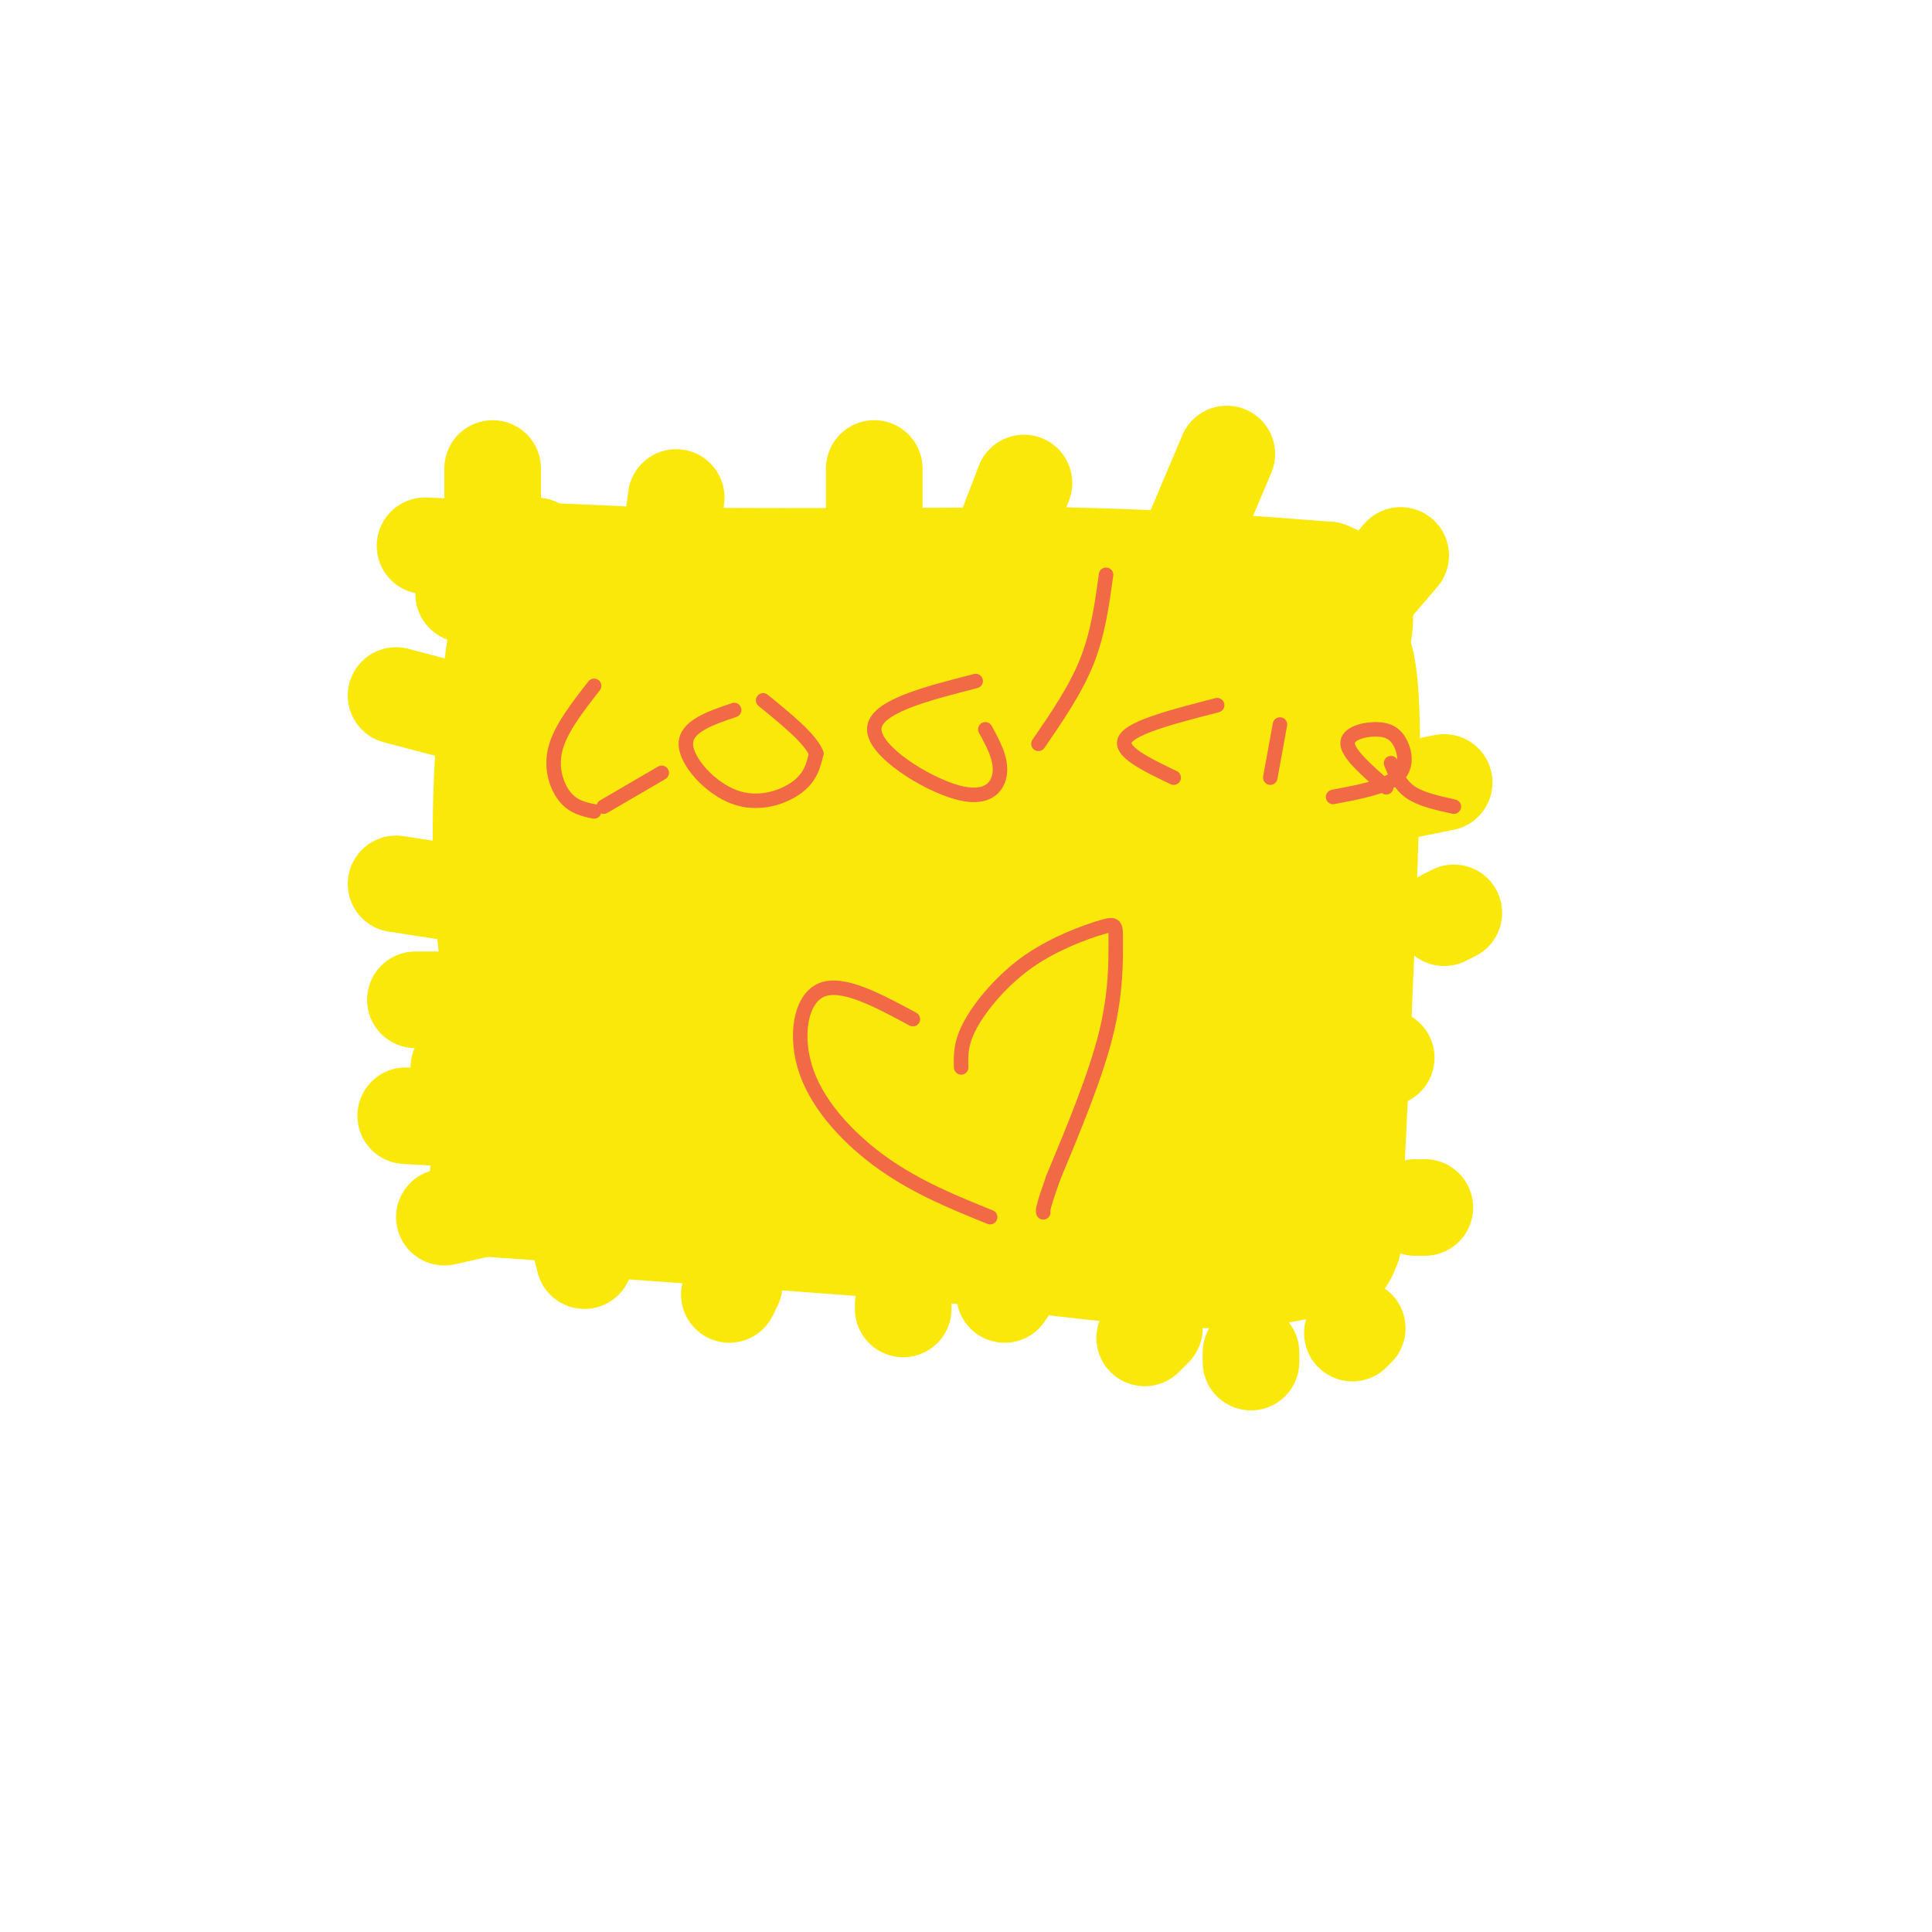 <svg viewBox='0 0 400 400' version='1.1' xmlns='http://www.w3.org/2000/svg' xmlns:xlink='http://www.w3.org/1999/xlink'><g fill='none' stroke='#fae80b' stroke-width='20' stroke-linecap='round' stroke-linejoin='round'><path d='M88,113c0.000,0.000 45.000,2.000 45,2'/><path d='M133,115c21.833,0.333 53.917,0.167 86,0'/><path d='M219,115c23.667,0.500 39.833,1.750 56,3'/><path d='M275,118c10.083,3.845 7.292,11.958 7,15c-0.292,3.042 1.917,1.012 2,21c0.083,19.988 -1.958,61.994 -4,104'/><path d='M280,258c-4.577,13.407 -14.021,-5.077 -20,-13c-5.979,-7.923 -8.494,-5.287 -22,-3c-13.506,2.287 -38.002,4.225 -58,3c-19.998,-1.225 -35.499,-5.612 -51,-10'/><path d='M129,235c-11.963,-2.705 -16.372,-4.467 -20,-10c-3.628,-5.533 -6.477,-14.836 -8,-27c-1.523,-12.164 -1.721,-27.190 -1,-40c0.721,-12.810 2.360,-23.405 4,-34'/><path d='M104,124c0.833,-6.667 0.917,-6.333 1,-6'/><path d='M111,113c-1.489,0.022 -2.978,0.044 -4,5c-1.022,4.956 -1.578,14.844 0,36c1.578,21.156 5.289,53.578 9,86'/><path d='M116,240c-0.655,13.607 -6.792,4.625 1,3c7.792,-1.625 29.512,4.107 47,6c17.488,1.893 30.744,-0.054 44,-2'/><path d='M208,247c15.500,-0.667 32.250,-1.333 49,-2'/><path d='M268,260c-5.500,-3.000 -11.000,-6.000 -30,-8c-19.000,-2.000 -51.500,-3.000 -84,-4'/><path d='M154,248c-16.833,-1.000 -16.917,-1.500 -17,-2'/><path d='M272,243c-3.155,-0.893 -6.310,-1.786 -7,-24c-0.690,-22.214 1.083,-65.750 1,-59c-0.083,6.750 -2.024,63.786 -3,83c-0.976,19.214 -0.988,0.607 -1,-18'/><path d='M262,225c1.250,-19.048 4.875,-57.667 6,-78c1.125,-20.333 -0.250,-22.381 -2,-16c-1.750,6.381 -3.875,21.190 -6,36'/><path d='M260,167c-1.956,24.356 -3.844,67.244 -6,65c-2.156,-2.244 -4.578,-49.622 -7,-97'/><path d='M247,135c-2.381,-7.271 -4.834,23.051 -6,54c-1.166,30.949 -1.045,62.525 -1,59c0.045,-3.525 0.013,-42.150 -1,-65c-1.013,-22.850 -3.006,-29.925 -5,-37'/><path d='M234,146c-0.429,-14.679 1.000,-32.875 0,-11c-1.000,21.875 -4.429,83.821 -6,108c-1.571,24.179 -1.286,10.589 -1,-3'/><path d='M227,240c-2.024,-7.405 -6.583,-24.417 -6,-53c0.583,-28.583 6.310,-68.738 6,-65c-0.310,3.738 -6.655,51.369 -13,99'/><path d='M214,221c-2.500,18.500 -2.250,15.250 -2,12'/><path d='M229,239c-38.458,-2.280 -76.917,-4.560 -92,-8c-15.083,-3.440 -6.792,-8.042 28,-10c34.792,-1.958 96.083,-1.274 104,-2c7.917,-0.726 -37.542,-2.863 -83,-5'/><path d='M186,214c-31.367,-0.844 -68.284,-0.453 -46,-2c22.284,-1.547 103.769,-5.032 103,-7c-0.769,-1.968 -83.791,-2.419 -111,-4c-27.209,-1.581 1.396,-4.290 30,-7'/><path d='M162,194c28.775,-2.069 85.713,-3.740 95,-6c9.287,-2.260 -29.077,-5.108 -61,-5c-31.923,0.108 -57.407,3.174 -46,2c11.407,-1.174 59.703,-6.587 108,-12'/><path d='M258,173c-14.051,-5.988 -103.179,-14.958 -135,-19c-31.821,-4.042 -6.333,-3.156 -1,-3c5.333,0.156 -9.487,-0.420 14,-2c23.487,-1.580 85.282,-4.166 93,-6c7.718,-1.834 -38.641,-2.917 -85,-4'/><path d='M144,139c-19.883,0.261 -27.091,2.915 -17,1c10.091,-1.915 37.480,-8.397 63,-10c25.520,-1.603 49.170,1.673 60,4c10.830,2.327 8.839,3.703 -11,2c-19.839,-1.703 -57.525,-6.487 -79,-7c-21.475,-0.513 -26.737,3.243 -32,7'/><path d='M128,136c-10.571,1.583 -21.000,2.042 -6,2c15.000,-0.042 55.429,-0.583 59,-2c3.571,-1.417 -29.714,-3.708 -63,-6'/><path d='M118,130c-7.267,-1.571 6.067,-2.499 14,-3c7.933,-0.501 10.467,-0.575 18,2c7.533,2.575 20.066,7.798 26,10c5.934,2.202 5.270,1.384 2,2c-3.270,0.616 -9.147,2.668 -15,6c-5.853,3.332 -11.682,7.945 -15,12c-3.318,4.055 -4.124,7.553 -5,10c-0.876,2.447 -1.822,3.842 5,5c6.822,1.158 21.411,2.079 36,3'/><path d='M184,177c-7.167,1.381 -43.083,3.333 -46,3c-2.917,-0.333 27.167,-2.952 32,-4c4.833,-1.048 -15.583,-0.524 -36,0'/><path d='M134,176c3.917,-1.524 31.708,-5.333 33,-7c1.292,-1.667 -23.917,-1.190 -33,1c-9.083,2.190 -2.042,6.095 5,10'/><path d='M139,180c-1.179,1.583 -6.625,0.542 -12,-3c-5.375,-3.542 -10.679,-9.583 -13,-10c-2.321,-0.417 -1.661,4.792 -1,10'/><path d='M113,177c-0.833,11.667 -2.417,35.833 -4,60'/><path d='M109,237c-0.667,10.167 -0.333,5.583 0,1'/><path d='M105,146c1.417,-0.500 2.833,-1.000 2,10c-0.833,11.000 -3.917,33.500 -7,56'/><path d='M100,212c-1.333,12.667 -1.167,16.333 -1,20'/><path d='M117,232c-2.667,1.750 -5.333,3.500 -6,5c-0.667,1.500 0.667,2.750 2,4'/><path d='M277,261c-7.000,2.083 -14.000,4.167 -27,4c-13.000,-0.167 -32.000,-2.583 -51,-5'/><path d='M199,260c-22.000,-1.833 -51.500,-3.917 -81,-6'/><path d='M164,243c0.000,0.000 -65.000,0.000 -65,0'/><path d='M141,253c0.000,0.000 -43.000,-3.000 -43,-3'/><path d='M123,221c0.000,0.000 -28.000,0.000 -28,0'/><path d='M121,189c0.000,0.000 -39.000,-6.000 -39,-6'/><path d='M137,151c-7.417,0.583 -14.833,1.167 -24,0c-9.167,-1.167 -20.083,-4.083 -31,-7'/><path d='M120,124c0.000,0.000 -24.000,-1.000 -24,-1'/><path d='M125,207c0.000,0.000 -39.000,0.000 -39,0'/><path d='M121,233c0.000,0.000 -37.000,-2.000 -37,-2'/><path d='M123,245c0.000,0.000 -31.000,7.000 -31,7'/><path d='M102,114c0.000,0.000 0.000,-17.000 0,-17'/><path d='M138,118c0.000,0.000 2.000,-15.000 2,-15'/><path d='M181,120c0.000,0.000 0.000,-23.000 0,-23'/><path d='M207,113c0.000,0.000 5.000,-13.000 5,-13'/><path d='M243,120c0.000,0.000 11.000,-26.000 11,-26'/><path d='M278,129c0.000,0.000 12.000,-14.000 12,-14'/><path d='M284,165c0.000,0.000 15.000,-3.000 15,-3'/><path d='M284,220c0.000,0.000 3.000,-1.000 3,-1'/><path d='M299,190c0.000,0.000 2.000,-1.000 2,-1'/><path d='M293,250c0.000,0.000 2.000,0.000 2,0'/><path d='M281,275c0.000,0.000 -1.000,1.000 -1,1'/><path d='M259,280c0.000,0.000 0.000,2.000 0,2'/><path d='M239,275c0.000,0.000 -2.000,2.000 -2,2'/><path d='M202,254c0.000,0.000 -1.000,1.000 -1,1'/><path d='M210,265c0.000,0.000 -2.000,3.000 -2,3'/><path d='M187,270c0.000,0.000 0.000,1.000 0,1'/><path d='M152,266c0.000,0.000 -1.000,2.000 -1,2'/><path d='M120,257c0.000,0.000 1.000,4.000 1,4'/></g>
<g fill='none' stroke='#f26946' stroke-width='3' stroke-linecap='round' stroke-linejoin='round'><path d='M123,142c-3.467,4.444 -6.933,8.889 -8,13c-1.067,4.111 0.267,7.889 2,10c1.733,2.111 3.867,2.556 6,3'/><path d='M152,147c-4.994,1.696 -9.988,3.393 -10,7c-0.012,3.607 4.958,9.125 10,11c5.042,1.875 10.155,0.107 13,-2c2.845,-2.107 3.423,-4.554 4,-7'/><path d='M169,156c-1.167,-3.000 -6.083,-7.000 -11,-11'/><path d='M202,141c-10.512,2.690 -21.024,5.381 -21,10c0.024,4.619 10.583,11.167 17,13c6.417,1.833 8.690,-1.048 9,-4c0.310,-2.952 -1.345,-5.976 -3,-9'/><path d='M229,119c-0.833,6.083 -1.667,12.167 -4,18c-2.333,5.833 -6.167,11.417 -10,17'/><path d='M252,146c-8.750,2.250 -17.500,4.500 -19,7c-1.500,2.500 4.250,5.250 10,8'/><path d='M265,150c0.000,0.000 -2.000,11.000 -2,11'/><path d='M276,165c5.290,-0.998 10.581,-1.997 13,-4c2.419,-2.003 1.968,-5.011 1,-7c-0.968,-1.989 -2.453,-2.959 -5,-3c-2.547,-0.041 -6.156,0.845 -6,3c0.156,2.155 4.078,5.577 8,9'/><path d='M288,158c0.917,2.250 1.833,4.500 4,6c2.167,1.500 5.583,2.250 9,3'/><path d='M189,211c-7.345,-3.958 -14.690,-7.917 -19,-6c-4.310,1.917 -5.583,9.708 -3,17c2.583,7.292 9.024,14.083 16,19c6.976,4.917 14.488,7.958 22,11'/><path d='M199,221c-0.082,-2.541 -0.165,-5.081 2,-9c2.165,-3.919 6.577,-9.216 12,-13c5.423,-3.784 11.856,-6.056 15,-7c3.144,-0.944 3.000,-0.562 3,3c-0.000,3.562 0.143,10.303 -2,19c-2.143,8.697 -6.571,19.348 -11,30'/><path d='M218,244c-2.167,6.167 -2.083,6.583 -2,7'/><path d='M125,167c0.000,0.000 12.000,-7.000 12,-7'/></g>
</svg>